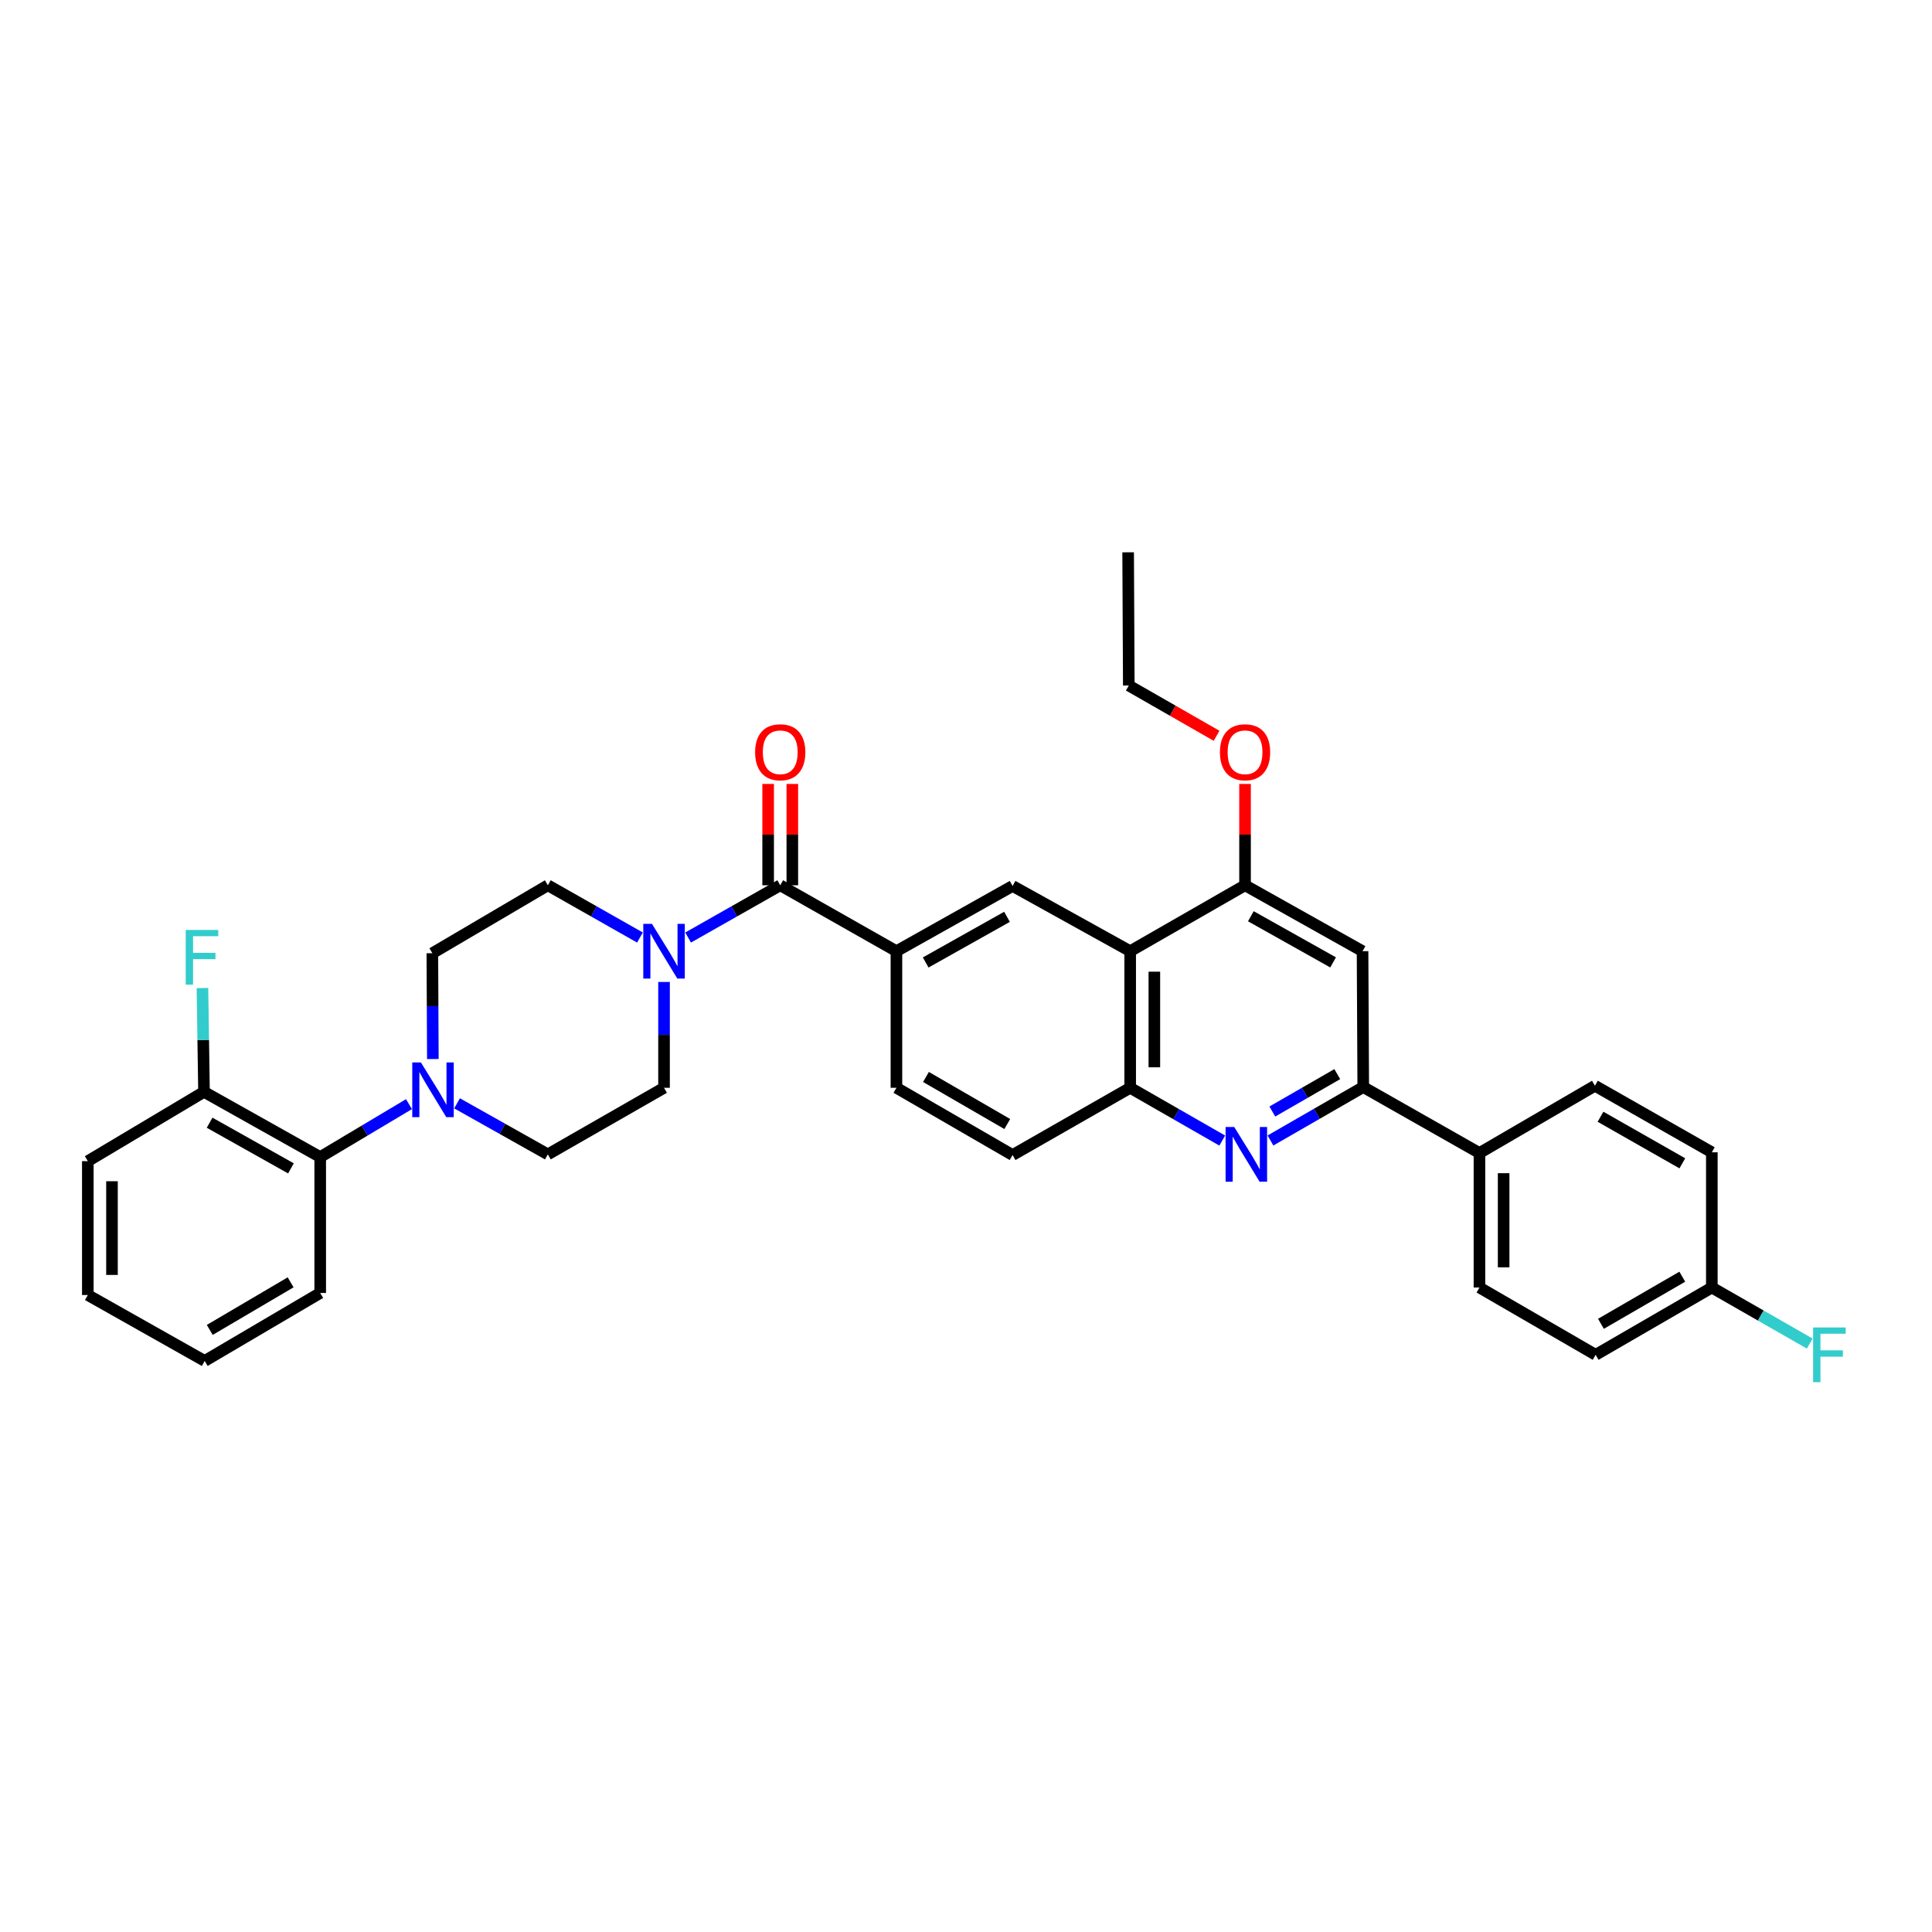 <?xml version='1.0' encoding='iso-8859-1'?>
<svg version='1.1' baseProfile='full'
              xmlns='http://www.w3.org/2000/svg'
                      xmlns:rdkit='http://www.rdkit.org/xml'
                      xmlns:xlink='http://www.w3.org/1999/xlink'
                  xml:space='preserve'
width='1000px' height='1000px' viewBox='0 0 1000 1000'>
<!-- END OF HEADER -->
<rect style='opacity:1.0;fill:#FFFFFF;stroke:none' width='1000' height='1000' x='0' y='0'> </rect>
<path class='bond-3' d='M 657.591,590.313 L 681.603,576.485' style='fill:none;fill-rule:evenodd;stroke:#0000FF;stroke-width:6px;stroke-linecap:butt;stroke-linejoin:miter;stroke-opacity:1' />
<path class='bond-3' d='M 681.603,576.485 L 705.614,562.657' style='fill:none;fill-rule:evenodd;stroke:#000000;stroke-width:6px;stroke-linecap:butt;stroke-linejoin:miter;stroke-opacity:1' />
<path class='bond-3' d='M 658.551,575.322 L 675.359,565.642' style='fill:none;fill-rule:evenodd;stroke:#0000FF;stroke-width:6px;stroke-linecap:butt;stroke-linejoin:miter;stroke-opacity:1' />
<path class='bond-3' d='M 675.359,565.642 L 692.167,555.963' style='fill:none;fill-rule:evenodd;stroke:#000000;stroke-width:6px;stroke-linecap:butt;stroke-linejoin:miter;stroke-opacity:1' />
<path class='bond-6' d='M 632.633,590.354 L 608.806,576.697' style='fill:none;fill-rule:evenodd;stroke:#0000FF;stroke-width:6px;stroke-linecap:butt;stroke-linejoin:miter;stroke-opacity:1' />
<path class='bond-6' d='M 608.806,576.697 L 584.979,563.04' style='fill:none;fill-rule:evenodd;stroke:#000000;stroke-width:6px;stroke-linecap:butt;stroke-linejoin:miter;stroke-opacity:1' />
<path class='bond-0' d='M 403.849,458.218 L 463.99,492.334' style='fill:none;fill-rule:evenodd;stroke:#000000;stroke-width:6px;stroke-linecap:butt;stroke-linejoin:miter;stroke-opacity:1' />
<path class='bond-2' d='M 403.849,458.218 L 380.01,471.74' style='fill:none;fill-rule:evenodd;stroke:#000000;stroke-width:6px;stroke-linecap:butt;stroke-linejoin:miter;stroke-opacity:1' />
<path class='bond-2' d='M 380.01,471.74 L 356.171,485.261' style='fill:none;fill-rule:evenodd;stroke:#0000FF;stroke-width:6px;stroke-linecap:butt;stroke-linejoin:miter;stroke-opacity:1' />
<path class='bond-16' d='M 410.105,458.218 L 410.105,431.993' style='fill:none;fill-rule:evenodd;stroke:#000000;stroke-width:6px;stroke-linecap:butt;stroke-linejoin:miter;stroke-opacity:1' />
<path class='bond-16' d='M 410.105,431.993 L 410.105,405.768' style='fill:none;fill-rule:evenodd;stroke:#FF0000;stroke-width:6px;stroke-linecap:butt;stroke-linejoin:miter;stroke-opacity:1' />
<path class='bond-16' d='M 397.594,458.218 L 397.594,431.993' style='fill:none;fill-rule:evenodd;stroke:#000000;stroke-width:6px;stroke-linecap:butt;stroke-linejoin:miter;stroke-opacity:1' />
<path class='bond-16' d='M 397.594,431.993 L 397.594,405.768' style='fill:none;fill-rule:evenodd;stroke:#FF0000;stroke-width:6px;stroke-linecap:butt;stroke-linejoin:miter;stroke-opacity:1' />
<path class='bond-1' d='M 584.979,492.334 L 584.979,563.04' style='fill:none;fill-rule:evenodd;stroke:#000000;stroke-width:6px;stroke-linecap:butt;stroke-linejoin:miter;stroke-opacity:1' />
<path class='bond-1' d='M 597.491,502.94 L 597.491,552.434' style='fill:none;fill-rule:evenodd;stroke:#000000;stroke-width:6px;stroke-linecap:butt;stroke-linejoin:miter;stroke-opacity:1' />
<path class='bond-7' d='M 584.979,492.334 L 524.116,458.573' style='fill:none;fill-rule:evenodd;stroke:#000000;stroke-width:6px;stroke-linecap:butt;stroke-linejoin:miter;stroke-opacity:1' />
<path class='bond-8' d='M 584.979,492.334 L 644.431,458.218' style='fill:none;fill-rule:evenodd;stroke:#000000;stroke-width:6px;stroke-linecap:butt;stroke-linejoin:miter;stroke-opacity:1' />
<path class='bond-12' d='M 331.234,485.261 L 307.398,471.739' style='fill:none;fill-rule:evenodd;stroke:#0000FF;stroke-width:6px;stroke-linecap:butt;stroke-linejoin:miter;stroke-opacity:1' />
<path class='bond-12' d='M 307.398,471.739 L 283.562,458.218' style='fill:none;fill-rule:evenodd;stroke:#000000;stroke-width:6px;stroke-linecap:butt;stroke-linejoin:miter;stroke-opacity:1' />
<path class='bond-13' d='M 343.702,508.261 L 343.702,535.651' style='fill:none;fill-rule:evenodd;stroke:#0000FF;stroke-width:6px;stroke-linecap:butt;stroke-linejoin:miter;stroke-opacity:1' />
<path class='bond-13' d='M 343.702,535.651 L 343.702,563.04' style='fill:none;fill-rule:evenodd;stroke:#000000;stroke-width:6px;stroke-linecap:butt;stroke-linejoin:miter;stroke-opacity:1' />
<path class='bond-9' d='M 705.614,562.657 L 705.253,492.334' style='fill:none;fill-rule:evenodd;stroke:#000000;stroke-width:6px;stroke-linecap:butt;stroke-linejoin:miter;stroke-opacity:1' />
<path class='bond-11' d='M 705.614,562.657 L 765.762,596.801' style='fill:none;fill-rule:evenodd;stroke:#000000;stroke-width:6px;stroke-linecap:butt;stroke-linejoin:miter;stroke-opacity:1' />
<path class='bond-4' d='M 236.568,571.08 L 260.065,584.291' style='fill:none;fill-rule:evenodd;stroke:#0000FF;stroke-width:6px;stroke-linecap:butt;stroke-linejoin:miter;stroke-opacity:1' />
<path class='bond-4' d='M 260.065,584.291 L 283.562,597.503' style='fill:none;fill-rule:evenodd;stroke:#000000;stroke-width:6px;stroke-linecap:butt;stroke-linejoin:miter;stroke-opacity:1' />
<path class='bond-10' d='M 211.684,571.501 L 188.713,585.2' style='fill:none;fill-rule:evenodd;stroke:#0000FF;stroke-width:6px;stroke-linecap:butt;stroke-linejoin:miter;stroke-opacity:1' />
<path class='bond-10' d='M 188.713,585.2 L 165.742,598.9' style='fill:none;fill-rule:evenodd;stroke:#000000;stroke-width:6px;stroke-linecap:butt;stroke-linejoin:miter;stroke-opacity:1' />
<path class='bond-37' d='M 224.047,548.155 L 223.915,520.773' style='fill:none;fill-rule:evenodd;stroke:#0000FF;stroke-width:6px;stroke-linecap:butt;stroke-linejoin:miter;stroke-opacity:1' />
<path class='bond-37' d='M 223.915,520.773 L 223.783,493.39' style='fill:none;fill-rule:evenodd;stroke:#000000;stroke-width:6px;stroke-linecap:butt;stroke-linejoin:miter;stroke-opacity:1' />
<path class='bond-5' d='M 463.99,492.334 L 463.99,563.04' style='fill:none;fill-rule:evenodd;stroke:#000000;stroke-width:6px;stroke-linecap:butt;stroke-linejoin:miter;stroke-opacity:1' />
<path class='bond-35' d='M 463.99,492.334 L 524.116,458.573' style='fill:none;fill-rule:evenodd;stroke:#000000;stroke-width:6px;stroke-linecap:butt;stroke-linejoin:miter;stroke-opacity:1' />
<path class='bond-35' d='M 479.135,498.179 L 521.223,474.546' style='fill:none;fill-rule:evenodd;stroke:#000000;stroke-width:6px;stroke-linecap:butt;stroke-linejoin:miter;stroke-opacity:1' />
<path class='bond-19' d='M 584.979,563.04 L 524.116,597.843' style='fill:none;fill-rule:evenodd;stroke:#000000;stroke-width:6px;stroke-linecap:butt;stroke-linejoin:miter;stroke-opacity:1' />
<path class='bond-22' d='M 644.431,458.218 L 644.431,431.993' style='fill:none;fill-rule:evenodd;stroke:#000000;stroke-width:6px;stroke-linecap:butt;stroke-linejoin:miter;stroke-opacity:1' />
<path class='bond-22' d='M 644.431,431.993 L 644.431,405.768' style='fill:none;fill-rule:evenodd;stroke:#FF0000;stroke-width:6px;stroke-linecap:butt;stroke-linejoin:miter;stroke-opacity:1' />
<path class='bond-34' d='M 644.431,458.218 L 705.253,492.334' style='fill:none;fill-rule:evenodd;stroke:#000000;stroke-width:6px;stroke-linecap:butt;stroke-linejoin:miter;stroke-opacity:1' />
<path class='bond-34' d='M 647.434,474.248 L 690.009,498.129' style='fill:none;fill-rule:evenodd;stroke:#000000;stroke-width:6px;stroke-linecap:butt;stroke-linejoin:miter;stroke-opacity:1' />
<path class='bond-18' d='M 165.742,598.9 L 105.595,565.139' style='fill:none;fill-rule:evenodd;stroke:#000000;stroke-width:6px;stroke-linecap:butt;stroke-linejoin:miter;stroke-opacity:1' />
<path class='bond-18' d='M 150.596,604.746 L 108.493,581.114' style='fill:none;fill-rule:evenodd;stroke:#000000;stroke-width:6px;stroke-linecap:butt;stroke-linejoin:miter;stroke-opacity:1' />
<path class='bond-28' d='M 165.742,598.9 L 165.742,669.237' style='fill:none;fill-rule:evenodd;stroke:#000000;stroke-width:6px;stroke-linecap:butt;stroke-linejoin:miter;stroke-opacity:1' />
<path class='bond-20' d='M 765.762,596.801 L 765.762,666.422' style='fill:none;fill-rule:evenodd;stroke:#000000;stroke-width:6px;stroke-linecap:butt;stroke-linejoin:miter;stroke-opacity:1' />
<path class='bond-20' d='M 778.273,607.244 L 778.273,655.979' style='fill:none;fill-rule:evenodd;stroke:#000000;stroke-width:6px;stroke-linecap:butt;stroke-linejoin:miter;stroke-opacity:1' />
<path class='bond-21' d='M 765.762,596.801 L 825.533,561.983' style='fill:none;fill-rule:evenodd;stroke:#000000;stroke-width:6px;stroke-linecap:butt;stroke-linejoin:miter;stroke-opacity:1' />
<path class='bond-14' d='M 283.562,458.218 L 223.783,493.39' style='fill:none;fill-rule:evenodd;stroke:#000000;stroke-width:6px;stroke-linecap:butt;stroke-linejoin:miter;stroke-opacity:1' />
<path class='bond-15' d='M 343.702,563.04 L 283.562,597.503' style='fill:none;fill-rule:evenodd;stroke:#000000;stroke-width:6px;stroke-linecap:butt;stroke-linejoin:miter;stroke-opacity:1' />
<path class='bond-17' d='M 463.99,563.04 L 524.116,597.843' style='fill:none;fill-rule:evenodd;stroke:#000000;stroke-width:6px;stroke-linecap:butt;stroke-linejoin:miter;stroke-opacity:1' />
<path class='bond-17' d='M 479.277,557.432 L 521.365,581.794' style='fill:none;fill-rule:evenodd;stroke:#000000;stroke-width:6px;stroke-linecap:butt;stroke-linejoin:miter;stroke-opacity:1' />
<path class='bond-24' d='M 105.595,565.139 L 105.19,538.272' style='fill:none;fill-rule:evenodd;stroke:#000000;stroke-width:6px;stroke-linecap:butt;stroke-linejoin:miter;stroke-opacity:1' />
<path class='bond-24' d='M 105.19,538.272 L 104.785,511.405' style='fill:none;fill-rule:evenodd;stroke:#33CCCC;stroke-width:6px;stroke-linecap:butt;stroke-linejoin:miter;stroke-opacity:1' />
<path class='bond-29' d='M 105.595,565.139 L 45.455,601.013' style='fill:none;fill-rule:evenodd;stroke:#000000;stroke-width:6px;stroke-linecap:butt;stroke-linejoin:miter;stroke-opacity:1' />
<path class='bond-26' d='M 765.762,666.422 L 825.902,701.254' style='fill:none;fill-rule:evenodd;stroke:#000000;stroke-width:6px;stroke-linecap:butt;stroke-linejoin:miter;stroke-opacity:1' />
<path class='bond-25' d='M 825.533,561.983 L 886.042,596.432' style='fill:none;fill-rule:evenodd;stroke:#000000;stroke-width:6px;stroke-linecap:butt;stroke-linejoin:miter;stroke-opacity:1' />
<path class='bond-25' d='M 828.419,578.024 L 870.775,602.138' style='fill:none;fill-rule:evenodd;stroke:#000000;stroke-width:6px;stroke-linecap:butt;stroke-linejoin:miter;stroke-opacity:1' />
<path class='bond-30' d='M 629.698,380.846 L 606.981,367.834' style='fill:none;fill-rule:evenodd;stroke:#FF0000;stroke-width:6px;stroke-linecap:butt;stroke-linejoin:miter;stroke-opacity:1' />
<path class='bond-30' d='M 606.981,367.834 L 584.263,354.822' style='fill:none;fill-rule:evenodd;stroke:#000000;stroke-width:6px;stroke-linecap:butt;stroke-linejoin:miter;stroke-opacity:1' />
<path class='bond-23' d='M 886.042,666.422 L 886.042,596.432' style='fill:none;fill-rule:evenodd;stroke:#000000;stroke-width:6px;stroke-linecap:butt;stroke-linejoin:miter;stroke-opacity:1' />
<path class='bond-27' d='M 886.042,666.422 L 911.38,680.926' style='fill:none;fill-rule:evenodd;stroke:#000000;stroke-width:6px;stroke-linecap:butt;stroke-linejoin:miter;stroke-opacity:1' />
<path class='bond-27' d='M 911.38,680.926 L 936.719,695.431' style='fill:none;fill-rule:evenodd;stroke:#33CCCC;stroke-width:6px;stroke-linecap:butt;stroke-linejoin:miter;stroke-opacity:1' />
<path class='bond-36' d='M 886.042,666.422 L 825.902,701.254' style='fill:none;fill-rule:evenodd;stroke:#000000;stroke-width:6px;stroke-linecap:butt;stroke-linejoin:miter;stroke-opacity:1' />
<path class='bond-36' d='M 870.75,660.82 L 828.652,685.202' style='fill:none;fill-rule:evenodd;stroke:#000000;stroke-width:6px;stroke-linecap:butt;stroke-linejoin:miter;stroke-opacity:1' />
<path class='bond-32' d='M 165.742,669.237 L 105.949,704.423' style='fill:none;fill-rule:evenodd;stroke:#000000;stroke-width:6px;stroke-linecap:butt;stroke-linejoin:miter;stroke-opacity:1' />
<path class='bond-32' d='M 150.428,663.732 L 108.573,688.362' style='fill:none;fill-rule:evenodd;stroke:#000000;stroke-width:6px;stroke-linecap:butt;stroke-linejoin:miter;stroke-opacity:1' />
<path class='bond-38' d='M 45.455,601.013 L 45.455,670.294' style='fill:none;fill-rule:evenodd;stroke:#000000;stroke-width:6px;stroke-linecap:butt;stroke-linejoin:miter;stroke-opacity:1' />
<path class='bond-38' d='M 57.966,611.405 L 57.966,659.902' style='fill:none;fill-rule:evenodd;stroke:#000000;stroke-width:6px;stroke-linecap:butt;stroke-linejoin:miter;stroke-opacity:1' />
<path class='bond-31' d='M 584.263,354.822 L 583.923,285.874' style='fill:none;fill-rule:evenodd;stroke:#000000;stroke-width:6px;stroke-linecap:butt;stroke-linejoin:miter;stroke-opacity:1' />
<path class='bond-33' d='M 105.949,704.423 L 45.455,670.294' style='fill:none;fill-rule:evenodd;stroke:#000000;stroke-width:6px;stroke-linecap:butt;stroke-linejoin:miter;stroke-opacity:1' />
<path  class='atom-0' d='M 638.846 583.343
L 648.126 598.343
Q 649.046 599.823, 650.526 602.503
Q 652.006 605.183, 652.086 605.343
L 652.086 583.343
L 655.846 583.343
L 655.846 611.663
L 651.966 611.663
L 642.006 595.263
Q 640.846 593.343, 639.606 591.143
Q 638.406 588.943, 638.046 588.263
L 638.046 611.663
L 634.366 611.663
L 634.366 583.343
L 638.846 583.343
' fill='#0000FF'/>
<path  class='atom-3' d='M 337.442 478.174
L 346.722 493.174
Q 347.642 494.654, 349.122 497.334
Q 350.602 500.014, 350.682 500.174
L 350.682 478.174
L 354.442 478.174
L 354.442 506.494
L 350.562 506.494
L 340.602 490.094
Q 339.442 488.174, 338.202 485.974
Q 337.002 483.774, 336.642 483.094
L 336.642 506.494
L 332.962 506.494
L 332.962 478.174
L 337.442 478.174
' fill='#0000FF'/>
<path  class='atom-5' d='M 217.864 549.922
L 227.144 564.922
Q 228.064 566.402, 229.544 569.082
Q 231.024 571.762, 231.104 571.922
L 231.104 549.922
L 234.864 549.922
L 234.864 578.242
L 230.984 578.242
L 221.024 561.842
Q 219.864 559.922, 218.624 557.722
Q 217.424 555.522, 217.064 554.842
L 217.064 578.242
L 213.384 578.242
L 213.384 549.922
L 217.864 549.922
' fill='#0000FF'/>
<path  class='atom-17' d='M 390.849 389.365
Q 390.849 382.565, 394.209 378.765
Q 397.569 374.965, 403.849 374.965
Q 410.129 374.965, 413.489 378.765
Q 416.849 382.565, 416.849 389.365
Q 416.849 396.245, 413.449 400.165
Q 410.049 404.045, 403.849 404.045
Q 397.609 404.045, 394.209 400.165
Q 390.849 396.285, 390.849 389.365
M 403.849 400.845
Q 408.169 400.845, 410.489 397.965
Q 412.849 395.045, 412.849 389.365
Q 412.849 383.805, 410.489 381.005
Q 408.169 378.165, 403.849 378.165
Q 399.529 378.165, 397.169 380.965
Q 394.849 383.765, 394.849 389.365
Q 394.849 395.085, 397.169 397.965
Q 399.529 400.845, 403.849 400.845
' fill='#FF0000'/>
<path  class='atom-23' d='M 631.431 389.365
Q 631.431 382.565, 634.791 378.765
Q 638.151 374.965, 644.431 374.965
Q 650.711 374.965, 654.071 378.765
Q 657.431 382.565, 657.431 389.365
Q 657.431 396.245, 654.031 400.165
Q 650.631 404.045, 644.431 404.045
Q 638.191 404.045, 634.791 400.165
Q 631.431 396.285, 631.431 389.365
M 644.431 400.845
Q 648.751 400.845, 651.071 397.965
Q 653.431 395.045, 653.431 389.365
Q 653.431 383.805, 651.071 381.005
Q 648.751 378.165, 644.431 378.165
Q 640.111 378.165, 637.751 380.965
Q 635.431 383.765, 635.431 389.365
Q 635.431 395.085, 637.751 397.965
Q 640.111 400.845, 644.431 400.845
' fill='#FF0000'/>
<path  class='atom-25' d='M 96.125 481.343
L 112.965 481.343
L 112.965 484.583
L 99.925 484.583
L 99.925 493.183
L 111.525 493.183
L 111.525 496.463
L 99.925 496.463
L 99.925 509.663
L 96.125 509.663
L 96.125 481.343
' fill='#33CCCC'/>
<path  class='atom-28' d='M 938.471 687.094
L 955.311 687.094
L 955.311 690.334
L 942.271 690.334
L 942.271 698.934
L 953.871 698.934
L 953.871 702.214
L 942.271 702.214
L 942.271 715.414
L 938.471 715.414
L 938.471 687.094
' fill='#33CCCC'/>
</svg>
